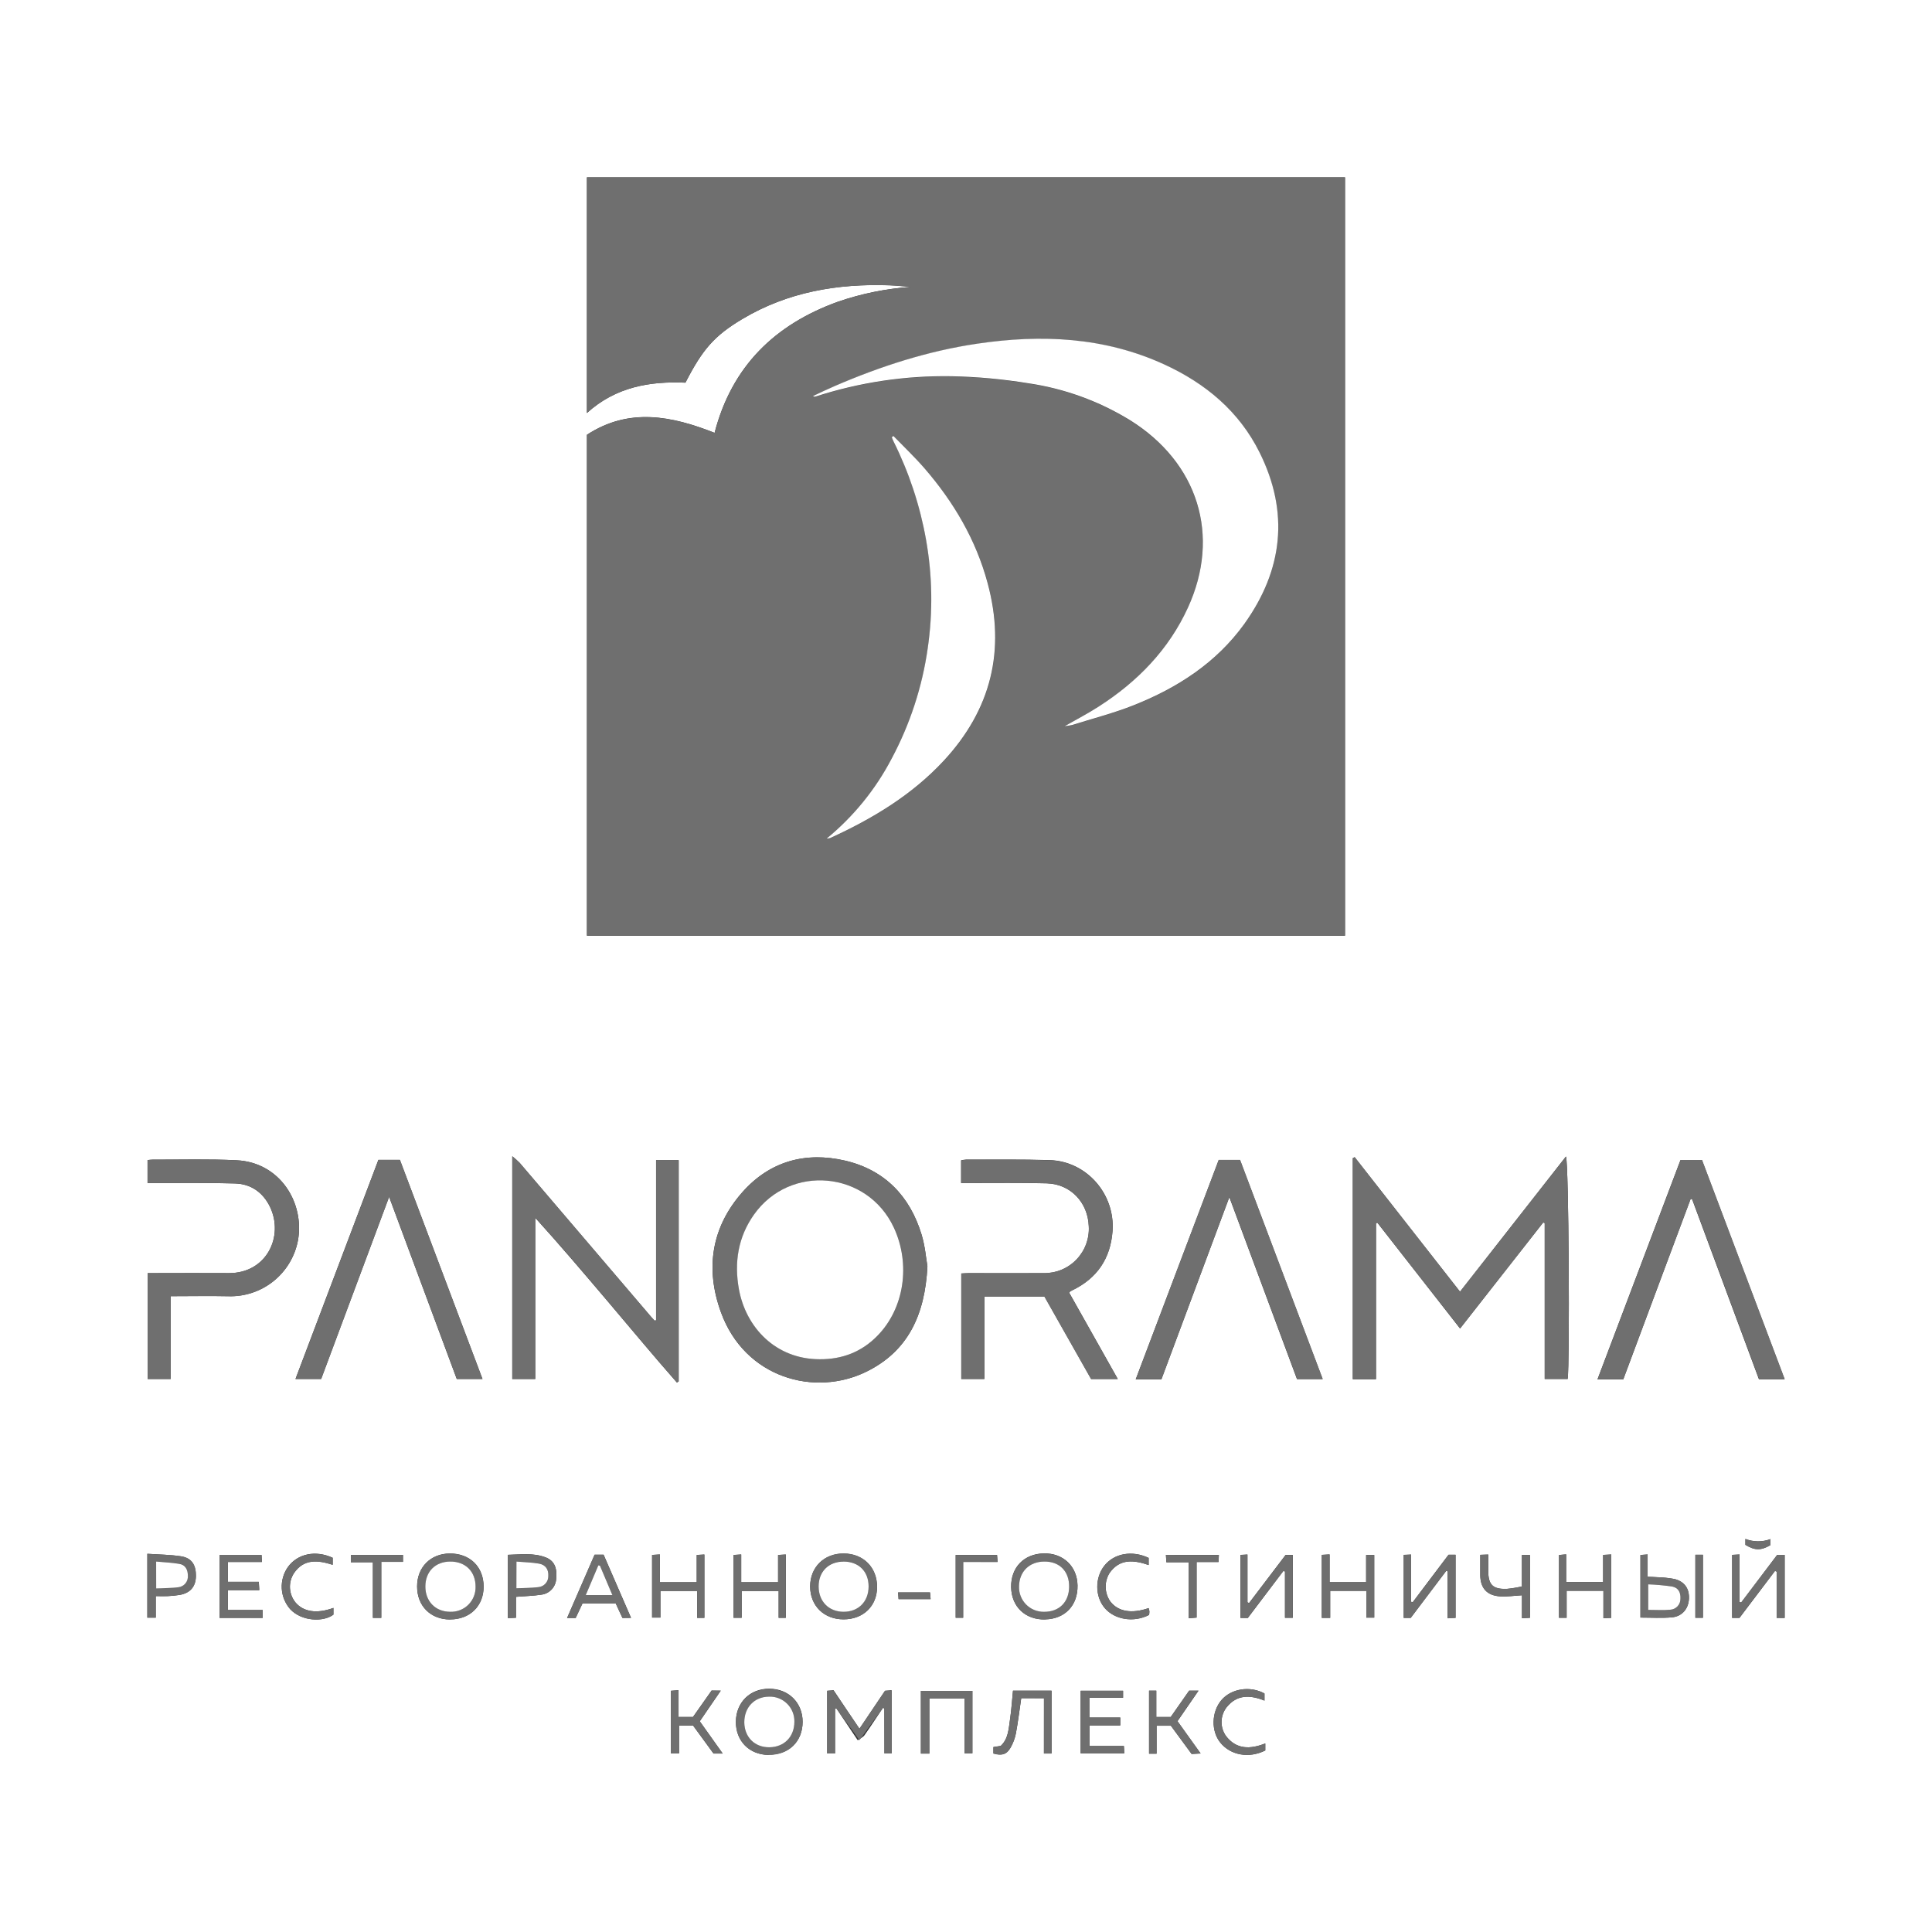 <?xml version="1.0" encoding="UTF-8"?> <svg xmlns="http://www.w3.org/2000/svg" width="600" height="600" viewBox="0 0 600 600" fill="none"><rect x="0" y="0" width="600" height="600" fill="#333333" stroke="none"/> <g clip-path="url(#clip0_54_247)"> <g clip-path="url(#clip1_54_247)"> <path d="M-55 655V-55H655V655H-55ZM182.28 290.58H417.705V55.068H182.273V128.257C191.244 120.127 201.839 118.359 212.868 118.837C218.165 108.525 221.817 104.257 230.578 99.039C244.68 90.641 260.173 88.01 276.347 88.597C278.521 88.67 280.695 88.93 282.818 89.104C275.124 89.645 267.533 91.19 260.238 93.699C240.673 100.757 227.296 113.692 221.919 134.424C208.716 129.192 195.382 126.453 182.28 135.018V290.58ZM453.423 401.161L420.698 359.385L420.118 359.675V428.329H427.314V379.857L427.771 379.748L453.431 412.575L479.243 379.654L479.714 379.828V428.263H486.852C487.533 423.662 487.214 361.016 486.323 359.175L453.423 401.161ZM288.021 393.248C287.594 390.864 287.297 386.987 286.188 383.364C282.565 371.465 274.768 363.364 262.557 360.472C250.187 357.574 239.057 360.624 230.557 370.241C220.919 381.147 218.962 394.002 223.89 407.517C231.281 427.923 253.043 433.981 269.253 425.894C281.949 419.568 287.253 408.437 288.021 393.248ZM203.752 410.038L203.266 410.14C202.875 409.705 202.469 409.278 202.085 408.828C188.51 392.925 174.93 377.016 161.345 361.103C160.63 360.386 159.873 359.713 159.077 359.088V428.263H166.215V378.19C173.874 386.639 181.128 395.198 188.396 403.748C195.665 412.299 202.817 420.945 210.223 429.365L210.766 429.01V360.298H203.752V410.038ZM298.485 367.393H301.145C309.116 367.393 317.087 367.284 325.095 367.501C332.464 367.704 337.863 373.415 338.138 380.835C338.247 382.723 337.966 384.613 337.312 386.388C336.657 388.163 335.645 389.783 334.337 391.149C333.028 392.515 331.453 393.597 329.708 394.327C327.964 395.057 326.087 395.42 324.196 395.393C316.435 395.437 308.674 395.393 300.913 395.393C300.138 395.393 299.355 395.458 298.543 395.502V428.263H305.71V402.64H324.385L338.878 428.249H347.131C344.486 423.553 341.994 419.133 339.508 414.705L332.044 401.451C332.144 401.292 332.26 401.144 332.392 401.009C332.579 400.892 332.775 400.79 332.979 400.705C340.708 396.975 344.885 390.838 345.508 382.292C346.334 370.806 337.479 360.639 326.008 360.277C317.37 360.008 308.718 360.146 300.072 360.11C299.539 360.149 299.009 360.224 298.485 360.335V367.393ZM504.12 428.394C511.12 409.618 518.07 390.98 525.026 372.335L525.49 372.415L546.251 428.35H554.223L528.548 360.277H521.881C513.294 382.951 504.736 405.575 496.098 428.394H504.12ZM378.48 360.277C369.871 383.023 361.32 405.604 352.697 428.394H360.668C367.654 409.654 374.632 390.958 381.777 371.784L402.792 428.307H410.763C402.147 405.451 393.618 382.828 385.096 360.248L378.48 360.277ZM149.845 428.263C141.236 405.422 132.714 382.813 124.185 360.204H117.511C108.938 382.879 100.387 405.48 91.757 428.263H99.728C106.735 409.488 113.699 390.828 120.837 371.69C127.982 390.944 134.91 409.604 141.852 428.263H149.845ZM52.995 402.546C59.162 402.546 65.002 402.43 70.843 402.546C75.944 402.726 80.94 401.07 84.923 397.878C88.906 394.686 91.611 390.171 92.546 385.154C94.605 373.458 86.93 360.987 73.517 360.327C64.821 359.893 56.075 360.161 47.35 360.132C46.838 360.15 46.328 360.196 45.821 360.269V367.393H48.575C56.712 367.393 64.85 367.306 72.974 367.538C77.952 367.683 81.669 370.335 83.843 374.784C88.249 383.944 82.814 395.466 71.046 395.386C63.43 395.328 55.828 395.386 48.198 395.386H45.864V428.263H52.995V402.546ZM274.666 544.548H276.905V524.91L274.862 525.084L266.912 536.867C264.151 532.766 261.521 528.896 258.876 524.918L256.89 525.084V544.548H259.332V530.642L259.738 530.548L266.383 540.454C267.159 539.896 268.014 539.534 268.478 538.882C270.449 536.092 272.311 533.222 274.21 530.382L274.637 530.563L274.666 544.548ZM554.251 502.461V482.895H551.933C548.208 487.828 544.483 492.753 540.758 497.671L540.237 497.555V482.757L537.94 482.881V502.446H540.215L551.251 487.859L551.773 488.076V502.453L554.251 502.461ZM387.531 502.461C391.263 497.526 394.915 492.685 398.574 487.852L399.06 488.04V502.395H401.48V482.895H399.263L387.908 497.83L387.4 497.598V482.765L385.226 482.888V502.453L387.531 502.461ZM261.97 502.903C268.122 502.903 272.42 498.7 272.383 492.758C272.347 486.815 268.137 482.511 262.035 482.467C255.934 482.424 251.608 486.728 251.6 492.685C251.593 498.642 255.861 502.903 261.97 502.903ZM324.609 502.903C330.754 502.758 334.754 498.555 334.638 492.345C334.515 486.41 330.174 482.294 324.167 482.417C318.008 482.547 313.913 486.765 314.022 492.888C314.131 499.011 318.442 503.084 324.609 502.939V502.903ZM449.568 502.548L452.039 502.41V482.83H449.865L438.72 497.598L438.227 497.432V482.772L435.938 482.873V502.439H438.112C441.802 497.55 445.479 492.68 449.141 487.83L449.575 487.975L449.568 502.548ZM139.808 502.91C145.939 502.91 150.193 498.75 150.193 492.765C150.193 486.584 145.946 482.417 139.685 482.453C133.736 482.497 129.54 486.707 129.54 492.656C129.518 498.743 133.707 502.939 139.808 502.946V502.91ZM238.68 544.94C244.955 544.998 249.245 540.853 249.26 534.722C249.26 528.773 244.912 524.454 238.89 524.439C232.868 524.425 228.557 528.737 228.535 534.729C228.513 540.722 232.716 544.933 238.68 545.005V544.94ZM68.176 502.446H81.575V500.004H70.749V493.837H80.525C80.466 492.895 80.43 492.214 80.372 491.272H70.763V485.098H81.336L81.235 482.924H68.191L68.176 502.446ZM413.111 502.446V494.04H424.35V502.366H426.792V482.91H424.278V491.352H412.93V482.743L410.509 482.888V502.453L413.111 502.446ZM288.616 544.592V527.461H299.551V544.512H301.986V525.121H285.992V544.592H288.616ZM335.609 544.534H349.146C349.146 543.722 349.073 543.085 349.03 542.244H338.349V535.86H347.907V533.403H338.312V527.266H348.776V525.092H335.609V544.534ZM45.748 482.547V502.388H48.364V495.692C49.763 495.692 50.937 495.743 52.096 495.692C53.347 495.641 54.593 495.513 55.828 495.308C59.068 494.736 60.763 492.743 60.828 489.555C60.901 486.033 59.495 483.837 56.191 483.33C52.886 482.823 49.379 482.786 45.777 482.547H45.748ZM160.243 495.91C163.048 495.685 165.555 495.627 168.012 495.243C169.281 495.117 170.462 494.532 171.331 493.598C172.201 492.665 172.701 491.446 172.737 490.171C173.063 486.794 172.07 484.649 169.439 483.649C165.628 482.199 161.678 482.772 157.729 482.859V502.511L160.243 502.388V495.91ZM195.976 502.432L187.454 482.815H184.664L176.113 502.482H178.773C179.498 500.932 180.222 499.417 180.882 497.99H191.23C191.954 499.526 192.621 500.99 193.309 502.468L195.976 502.432ZM244.035 502.432V482.765L241.644 482.91V491.373H230.194V482.757L227.803 482.91V502.417H230.325V494.091H241.818V502.439L244.035 502.432ZM500.395 502.432V482.757L497.866 482.895V491.308H486.388V482.721L484.163 482.924V502.417H486.533V494.033H497.961V502.562L500.395 502.432ZM218.752 502.432V482.772L216.375 482.91V491.373H204.926V482.75L202.512 482.902V502.352H205.099V494.076H216.513V502.446L218.752 502.432ZM220.998 525.012C219.085 527.737 217.136 530.497 215.201 533.222H210.73V524.91L208.331 525.092V544.505H210.897V535.889H215.245L221.593 544.585H224.44L217.317 534.57L223.839 525.055L220.998 525.012ZM324.218 527.396V544.541H326.573V525.048H314.602C314.297 528.092 314.123 531.048 313.681 533.954C313.239 536.86 313.16 540.019 310.783 542.201L308.515 542.548V544.548C311.116 545.273 312.645 544.867 313.863 542.708C314.635 541.355 315.185 539.887 315.493 538.36C316.167 534.737 316.609 531.113 317.16 527.367L324.218 527.396ZM509.453 502.352C512.888 502.352 516.07 502.569 519.207 502.287C522.345 502.004 524.389 499.606 524.519 496.49C524.649 493.374 523.149 491.149 519.939 490.366C518.21 490.049 516.458 489.868 514.7 489.823C513.78 489.75 512.852 489.736 511.685 489.685V482.757L509.453 482.924V502.352ZM370.074 544.708L372.864 544.577C370.284 540.954 367.98 537.758 365.675 534.541L372.197 525.077H369.298L363.581 533.251H359.095V525.07H356.849V544.635H359.182V535.94H363.617L370.074 544.708ZM459.713 482.866C459.713 485.04 459.713 487.084 459.713 489.142C459.75 493.192 461.764 495.497 465.858 495.765C468.032 495.91 470.206 495.562 472.67 495.424V502.54L475.134 502.424V482.91H472.648V492.7C471.096 493.053 469.523 493.307 467.938 493.46C463.59 493.605 462.199 492.163 462.192 487.866V482.794L459.713 482.866ZM103.547 499.352C98.387 501.236 94.307 500.598 91.807 497.7C90.764 496.434 90.15 494.871 90.052 493.234C89.954 491.597 90.379 489.971 91.264 488.591C94.344 484.004 98.742 484.475 103.322 485.953V483.779C98.003 481.33 92.452 482.504 89.438 486.613C88.063 488.553 87.381 490.9 87.502 493.275C87.623 495.65 88.54 497.916 90.104 499.707C93.67 503.562 100.467 503.787 103.547 501.424V499.352ZM356.863 501.526C356.928 501.145 356.959 500.76 356.958 500.374C356.908 500.046 356.828 499.723 356.718 499.41C351.45 501.236 347.298 500.511 344.863 497.417C343.937 496.118 343.419 494.572 343.374 492.977C343.329 491.382 343.759 489.81 344.61 488.46C347.798 483.982 352.16 484.46 356.726 486.033V483.823C351.581 481.388 345.986 482.41 342.957 486.265C340.015 490.004 340.059 495.866 343.102 499.41C346.146 502.953 352.059 504.011 356.863 501.526ZM392.698 525.925C388.197 523.476 382.306 524.425 379.284 528.034C376.262 531.642 376.067 537.57 378.965 541.164C382.154 545.121 387.871 546.164 392.944 543.621V541.447C388.292 543.259 383.973 543.404 380.712 539.092C379.792 537.778 379.319 536.203 379.362 534.599C379.405 532.996 379.962 531.449 380.951 530.186C384.147 526.208 388.255 526.352 392.698 528.135V525.925ZM125.149 482.895H108.96V485.17H115.808V502.432H118.409V485.04H125.149V482.895ZM378.523 482.895H362.088C362.139 483.685 362.175 484.344 362.226 485.17H369.146V502.562L371.61 502.352V485.105H378.429C378.465 484.279 378.487 483.707 378.523 482.917V482.895ZM299.116 485.069H309.805C309.732 484.156 309.689 483.54 309.638 482.895H296.797V502.395H299.116V485.069ZM526.512 482.844V502.41H528.86V482.844H526.512ZM289.007 496.613C288.935 495.758 288.877 495.163 288.826 494.533H278.913C278.971 495.33 279.014 495.946 279.058 496.613H289.007ZM549.838 477.975C547.325 478.921 544.55 478.903 542.048 477.924V479.757C544.998 481.547 546.896 481.554 549.838 479.83V477.975Z" fill="white"></path> <path d="M182.28 290.579V135.033C195.382 126.489 208.716 129.236 221.919 134.439C227.296 113.706 240.694 100.771 260.238 93.713C267.533 91.207 275.124 89.665 282.818 89.126C280.645 88.952 278.514 88.691 276.347 88.619C260.173 88.032 244.68 90.662 230.578 99.061C221.817 104.271 218.143 108.539 212.868 118.837C201.817 118.366 191.244 120.134 182.273 128.257V55.067H417.705V290.579H182.28ZM330.617 225.556C331.384 225.497 332.146 225.389 332.899 225.23C339.298 223.216 345.834 221.549 352.045 219.078C365.654 213.672 377.741 205.904 386.415 193.824C398.437 177.092 400.422 159.207 391.154 140.584C384.806 127.83 374.407 119.148 361.624 113.271C342.979 104.706 323.406 103.851 303.471 106.793C288.123 109.068 273.47 113.793 259.267 119.924C258.117 120.407 256.973 120.921 255.832 121.467C254.702 121.989 253.579 122.533 252.456 123.062C252.552 123.149 252.669 123.211 252.795 123.242C252.922 123.274 253.054 123.274 253.18 123.243C266.833 118.808 281.125 116.663 295.478 116.895C303.449 117.061 311.399 117.788 319.268 119.069C330.487 120.704 341.254 124.607 350.914 130.54C372.059 143.729 379.175 166.36 368.922 188.708C362.943 201.795 353.269 211.708 341.276 219.426C337.972 221.52 334.443 223.339 330.617 225.527V225.556ZM256.702 260.477C257.09 260.447 257.475 260.386 257.854 260.296C270.992 254.289 283.217 246.941 293.152 236.245C307.848 220.394 312.377 202.012 306.739 181.099C303.116 167.649 296.196 155.968 287.174 145.504C284.123 141.982 280.724 138.765 277.485 135.417L276.985 135.83C277.173 136.279 277.333 136.743 277.55 137.178C282.334 146.766 285.719 156.991 287.601 167.541C289.592 178.688 289.778 190.082 288.152 201.288C286.44 213.287 282.636 224.893 276.913 235.578C271.917 245.145 265.04 253.605 256.695 260.448L256.702 260.477Z" fill="#6F6F6F"></path> <path d="M453.424 401.132L486.323 359.146C487.214 360.987 487.533 423.64 486.852 428.234H479.743V379.828L479.272 379.654L453.46 412.575L427.8 379.748L427.343 379.857V428.3H420.147V359.646L420.727 359.356L453.424 401.132Z" fill="#6F6F6F"></path> <path d="M288.021 393.249C287.253 408.466 281.949 419.568 269.253 425.894C253.043 433.981 231.281 427.923 223.89 407.517C218.998 394.002 220.919 381.147 230.557 370.241C239.057 360.625 250.187 357.545 262.557 360.473C274.768 363.371 282.536 371.466 286.188 383.364C287.304 386.959 287.594 390.865 288.021 393.249ZM254.572 422.126C261.572 422.17 267.615 419.843 272.528 414.822C280.833 406.336 282.884 392.589 277.601 381.212C269.391 363.632 245.412 361.371 234.18 377.198C229.216 384.191 227.991 392.118 229.513 400.444C231.644 412.191 240.839 422.119 254.572 422.126Z" fill="#6F6F6F"></path> <path d="M203.751 410.039V360.299H210.766V428.988L210.223 429.343C202.817 420.937 195.679 412.321 188.432 403.741C181.186 395.162 173.939 386.632 166.251 378.183V428.264H159.113V359.088C159.909 359.714 160.666 360.386 161.381 361.103C174.975 377.002 188.555 392.91 202.121 408.829C202.505 409.278 202.911 409.705 203.302 410.14L203.751 410.039Z" fill="#6F6F6F"></path> <path d="M298.485 367.392V360.385C299.009 360.275 299.539 360.2 300.072 360.16C308.717 360.16 317.37 360.059 326.008 360.327C337.479 360.689 346.298 370.856 345.508 382.342C344.885 390.898 340.708 397.036 332.979 400.755C332.775 400.841 332.579 400.943 332.392 401.06C332.26 401.194 332.143 401.342 332.044 401.502L339.501 414.741C341.986 419.169 344.479 423.589 347.124 428.285H338.827L324.334 402.676H305.688V428.263H298.522V395.48C299.333 395.437 300.116 395.371 300.891 395.371C308.652 395.371 316.413 395.371 324.174 395.371C326.065 395.398 327.942 395.035 329.686 394.305C331.431 393.575 333.007 392.493 334.315 391.127C335.623 389.761 336.636 388.141 337.29 386.366C337.944 384.591 338.225 382.701 338.117 380.813C337.863 373.393 332.464 367.682 325.073 367.479C317.102 367.262 309.131 367.392 301.123 367.371L298.485 367.392Z" fill="#6F6F6F"></path> <path d="M504.12 428.358H496.149C504.787 405.538 513.345 382.915 521.932 360.24H528.599L554.273 428.314H546.302L525.541 372.378L525.077 372.298C518.07 390.944 511.12 409.582 504.12 428.358Z" fill="#6F6F6F"></path> <path d="M378.48 360.204H385.125C393.647 382.784 402.176 405.408 410.792 428.263H402.821L381.806 371.741C374.661 390.915 367.682 409.611 360.697 428.35H352.726C361.32 405.531 369.871 382.951 378.48 360.204Z" fill="#6F6F6F"></path> <path d="M149.845 428.263H141.874C134.953 409.604 128.025 390.944 120.859 371.69C113.721 390.828 106.757 409.488 99.749 428.263H91.778C100.409 405.451 108.96 382.849 117.532 360.204H124.207C132.714 382.842 141.236 405.451 149.845 428.263Z" fill="#6F6F6F"></path> <path d="M52.995 402.546V428.264H45.864V395.364H48.198C55.814 395.364 63.415 395.321 71.046 395.364C82.814 395.444 88.249 383.922 83.843 374.762C81.669 370.284 77.966 367.632 72.974 367.516C64.85 367.284 56.712 367.4 48.575 367.371H45.821V360.291C46.328 360.218 46.838 360.172 47.35 360.153C56.046 360.153 64.814 359.914 73.517 360.349C86.93 361.009 94.604 373.48 92.546 385.176C91.611 390.193 88.906 394.708 84.923 397.9C80.94 401.091 75.944 402.748 70.843 402.567C65.002 402.43 59.162 402.546 52.995 402.546Z" fill="#6F6F6F"></path> <path d="M266.883 540.454C264.485 536.882 261.861 533.715 259.738 530.548L259.332 530.642V544.549H256.89V525.084C257.521 525.026 258.129 525.048 258.876 525.048C261.521 528.983 264.151 532.766 266.912 536.867L274.833 525.084C275.412 525.034 276.014 525.041 276.876 525.041V544.549H274.666V530.563L274.238 530.382" fill="#6F6F6F"></path> <path d="M554.223 502.461H551.744V488.084L551.223 487.866L540.186 502.453H537.911V482.888L540.208 482.765V497.533L540.73 497.649C544.454 492.731 548.179 487.806 551.904 482.873H554.223V502.461Z" fill="#6F6F6F"></path> <path d="M387.502 502.483H385.248V482.917L387.422 482.794V497.657L387.929 497.888L399.248 482.924H401.48V502.447H399.067V488.062L398.582 487.874C394.886 492.707 391.234 497.548 387.502 502.483Z" fill="#6F6F6F"></path> <path d="M261.97 502.903C255.862 502.903 251.593 498.678 251.601 492.649C251.608 486.62 255.992 482.395 262.036 482.431C268.079 482.468 272.347 486.656 272.384 492.721C272.42 498.787 268.144 502.903 261.97 502.903ZM261.97 484.931C257.282 484.931 254.195 488.055 254.224 492.707C254.253 497.359 257.456 500.548 262.014 500.526C266.572 500.504 269.739 497.323 269.746 492.663C269.753 488.004 266.695 484.939 261.978 484.96L261.97 484.931Z" fill="#6F6F6F"></path> <path d="M324.609 502.939C318.442 503.084 314.109 498.982 314.015 492.924C313.921 486.866 318.008 482.583 324.16 482.453C330.167 482.33 334.508 486.446 334.631 492.381C334.769 498.555 330.754 502.794 324.609 502.939ZM324.406 484.953C319.725 484.953 316.558 488.004 316.471 492.641C316.432 493.679 316.604 494.714 316.979 495.683C317.353 496.652 317.921 497.534 318.649 498.276C319.376 499.017 320.247 499.602 321.208 499.996C322.17 500.389 323.201 500.581 324.24 500.562C328.892 500.598 331.986 497.518 332.03 492.808C332.073 488.098 329.109 484.975 324.406 484.953Z" fill="#6F6F6F"></path> <path d="M449.569 502.584V488.011L449.134 487.866C445.462 492.721 441.786 497.591 438.105 502.475H435.931V482.91L438.221 482.808V497.468L438.713 497.634L449.858 482.866H452.032V502.482L449.569 502.584Z" fill="#6F6F6F"></path> <path d="M139.808 502.946C133.707 502.946 129.518 498.743 129.533 492.656C129.533 486.707 133.736 482.511 139.678 482.453C145.939 482.453 150.193 486.584 150.185 492.765C150.193 498.787 145.939 502.954 139.808 502.946ZM139.808 500.555C140.847 500.595 141.883 500.421 142.852 500.045C143.821 499.668 144.702 499.097 145.441 498.366C146.18 497.635 146.762 496.76 147.149 495.795C147.536 494.831 147.721 493.797 147.693 492.758C147.693 488.127 144.555 484.96 139.903 484.96C135.25 484.96 132.127 488.004 132.098 492.692C132.069 497.381 135.236 500.54 139.83 500.555H139.808Z" fill="#6F6F6F"></path> <path d="M238.68 545.005C232.716 544.947 228.535 540.715 228.535 534.795C228.535 528.874 232.883 524.483 238.89 524.504C244.897 524.526 249.281 528.852 249.26 534.787C249.245 540.918 244.955 545.063 238.68 545.005ZM231.143 534.86C231.143 539.49 234.404 542.686 238.991 542.614C243.578 542.541 246.731 539.316 246.702 534.693C246.729 533.653 246.543 532.619 246.155 531.654C245.767 530.689 245.185 529.813 244.446 529.082C243.706 528.351 242.825 527.779 241.855 527.401C240.886 527.024 239.85 526.85 238.81 526.889C234.267 526.954 231.114 530.229 231.143 534.874V534.86Z" fill="#6F6F6F"></path> <path d="M68.176 502.446V482.88H81.22L81.322 485.054H70.763V491.228H80.372C80.43 492.17 80.466 492.852 80.524 493.794H70.749V500.004H81.575V502.46L68.176 502.446Z" fill="#6F6F6F"></path> <path d="M413.075 502.439H410.473V482.873L412.893 482.728V491.337H424.242V482.909H426.756V502.366H424.314V494.04H413.075V502.439Z" fill="#6F6F6F"></path> <path d="M288.616 544.592H285.993V525.12H301.986V544.512H299.551V527.461H288.616V544.592Z" fill="#6F6F6F"></path> <path d="M335.609 544.534V525.07H348.776V527.244H338.312V533.382H347.907V535.838H338.349V542.222H349.03C349.073 543.085 349.11 543.672 349.146 544.512L335.609 544.534Z" fill="#6F6F6F"></path> <path d="M45.777 482.547C49.401 482.786 52.835 482.793 56.22 483.315C59.604 483.837 60.93 486.018 60.857 489.54C60.792 492.728 59.096 494.721 55.857 495.294C54.622 495.498 53.376 495.626 52.125 495.678C50.966 495.743 49.792 495.678 48.393 495.678V502.373H45.777V482.547ZM48.487 484.953V493.25C50.93 493.134 53.205 493.17 55.43 492.873C56.286 492.757 57.065 492.316 57.604 491.642C58.144 490.967 58.403 490.111 58.328 489.25C58.328 487.46 57.604 485.974 55.72 485.627C53.408 485.279 51.009 485.192 48.487 484.953Z" fill="#6F6F6F"></path> <path d="M160.236 495.91V502.432L157.722 502.555V482.873C161.671 482.786 165.62 482.192 169.432 483.663C172.063 484.678 173.055 486.823 172.729 490.185C172.693 491.461 172.194 492.679 171.324 493.613C170.454 494.547 169.274 495.131 168.004 495.258C165.548 495.656 163.07 495.656 160.236 495.91ZM160.388 484.96V493.258C162.787 493.142 165.012 493.178 167.193 492.903C168.057 492.831 168.861 492.431 169.44 491.786C170.02 491.141 170.33 490.298 170.309 489.431C170.396 487.439 169.447 485.96 167.41 485.598C165.164 485.207 162.874 485.17 160.388 484.96Z" fill="#6F6F6F"></path> <path d="M195.969 502.468H193.317C192.592 501.019 191.955 499.526 191.237 497.99H180.889C180.215 499.439 179.505 500.932 178.78 502.482H176.114L184.65 482.852H187.44L195.969 502.468ZM186.317 486.236L185.846 486.141L181.911 495.337H190.158C188.817 492.12 187.563 489.134 186.317 486.236Z" fill="#6F6F6F"></path> <path d="M244.028 502.439H241.81V494.091H230.317V502.417H227.795V482.909L230.187 482.757V491.373H241.636V482.909L244.028 482.765V502.439Z" fill="#6F6F6F"></path> <path d="M500.388 502.446L497.953 502.562V494.033H486.525V502.417H484.156V482.924L486.38 482.721V491.308H497.859V482.895L500.388 482.757V502.446Z" fill="#6F6F6F"></path> <path d="M218.744 502.446H216.512V494.076H205.099V502.352H202.512V482.902L204.925 482.75V491.373H216.368V482.909L218.744 482.772V502.446Z" fill="#6F6F6F"></path> <path d="M220.991 525.026H223.839L217.317 534.541L224.44 544.555H221.593L215.245 535.86H210.897V544.476H208.324V525.091L210.723 524.91V533.236H215.245C217.129 530.512 219.078 527.751 220.991 525.026Z" fill="#6F6F6F"></path> <path d="M324.21 527.41H317.138C316.587 531.149 316.145 534.802 315.471 538.403C315.163 539.93 314.613 541.398 313.841 542.751C312.623 544.925 311.094 545.353 308.493 544.592V542.592L310.761 542.244C313.159 540.07 313.232 536.932 313.659 533.997C314.087 531.062 314.275 528.135 314.58 525.091H326.544V544.584H324.189L324.21 527.41Z" fill="#6F6F6F"></path> <path d="M509.454 502.352V482.909L511.686 482.743V489.67C512.852 489.721 513.78 489.736 514.7 489.808C516.458 489.853 518.21 490.035 519.939 490.352C523.15 491.134 524.657 493.308 524.519 496.475C524.381 499.642 522.432 502.004 519.207 502.272C515.983 502.54 512.874 502.352 509.454 502.352ZM511.888 499.96C514.338 499.96 516.555 500.127 518.744 499.91C519.607 499.856 520.416 499.471 521.002 498.835C521.587 498.199 521.905 497.361 521.889 496.497C522.005 494.533 521.222 493.069 519.28 492.699C516.83 492.346 514.362 492.123 511.888 492.033V499.96Z" fill="#6F6F6F"></path> <path d="M370.059 544.708L363.617 535.889H359.182V544.585H356.849V525.019H359.095V533.2H363.581L369.298 525.026H372.197L365.675 534.49C367.979 537.708 370.284 540.932 372.863 544.527L370.059 544.708Z" fill="#6F6F6F"></path> <path d="M459.699 482.866L462.177 482.757V487.83C462.177 492.127 463.626 493.569 467.924 493.424C469.508 493.271 471.082 493.017 472.634 492.663V482.909H475.119V502.424L472.656 502.54V495.424C470.214 495.562 468.011 495.91 465.844 495.765C461.75 495.497 459.735 493.192 459.699 489.142C459.684 487.083 459.699 485.033 459.699 482.866Z" fill="#6F6F6F"></path> <path d="M103.547 499.352V501.453C100.467 503.815 93.67 503.591 90.104 499.736C88.54 497.945 87.623 495.679 87.502 493.304C87.381 490.929 88.063 488.582 89.438 486.641C92.416 482.532 98.003 481.359 103.322 483.808V485.982C98.742 484.533 94.344 484.032 91.264 488.62C90.379 490 89.954 491.626 90.052 493.262C90.15 494.899 90.764 496.463 91.807 497.728C94.307 500.598 98.387 501.236 103.547 499.352Z" fill="#6F6F6F"></path> <path d="M356.864 501.526C352.059 504.012 346.204 503.055 343.095 499.41C339.986 495.765 340.008 489.99 342.95 486.265C345.987 482.41 351.581 481.388 356.719 483.823V486.033C352.153 484.46 347.791 483.982 344.602 488.461C343.752 489.81 343.321 491.383 343.367 492.977C343.412 494.572 343.93 496.118 344.856 497.417C347.284 500.512 351.443 501.236 356.711 499.41C356.821 499.723 356.901 500.046 356.951 500.374C356.955 500.76 356.926 501.145 356.864 501.526Z" fill="#6F6F6F"></path> <path d="M392.698 525.925V528.135C388.256 526.352 384.147 526.208 380.951 530.186C379.962 531.449 379.405 532.996 379.362 534.599C379.319 536.203 379.792 537.778 380.712 539.092C383.973 543.404 388.292 543.259 392.944 541.447V543.621C387.872 546.164 382.154 545.121 378.966 541.164C376.067 537.541 376.205 531.7 379.284 528.034C382.364 524.367 388.198 523.476 392.698 525.925Z" fill="#6F6F6F"></path> <path d="M125.148 482.896V485.069H118.409V502.461H115.807V485.171H108.959V482.896H125.148Z" fill="#6F6F6F"></path> <path d="M378.523 482.917C378.523 483.707 378.465 484.279 378.429 485.091H371.61V502.359L369.146 502.569V485.178H362.226C362.175 484.323 362.139 483.728 362.088 482.902L378.523 482.917Z" fill="#6F6F6F"></path> <path d="M299.116 485.069V502.417H296.797V482.917H309.638C309.688 483.54 309.732 484.156 309.804 485.091L299.116 485.069Z" fill="#6F6F6F"></path> <path d="M526.512 482.844H528.86V502.41H526.512V482.844Z" fill="#6F6F6F"></path> <path d="M289.007 496.634H279.058C279.014 495.968 278.971 495.352 278.913 494.555H288.826C288.877 495.171 288.935 495.779 289.007 496.634Z" fill="#6F6F6F"></path> <path d="M549.838 477.997V479.852C546.896 481.576 544.998 481.569 542.048 479.779V477.946C544.55 478.925 547.325 478.943 549.838 477.997Z" fill="#6F6F6F"></path> <path d="M330.617 225.528C334.443 223.354 337.972 221.52 341.298 219.375C353.291 211.658 362.965 201.744 368.944 188.657C379.161 166.309 372.081 143.678 350.936 130.489C341.276 124.556 330.509 120.653 319.291 119.018C311.421 117.737 303.471 117.01 295.5 116.844C281.148 116.61 266.855 118.752 253.202 123.185C253.076 123.216 252.944 123.216 252.817 123.184C252.691 123.153 252.574 123.091 252.478 123.004C253.601 122.475 254.724 121.931 255.854 121.409C256.985 120.888 258.137 120.366 259.289 119.866C273.507 113.735 288.159 108.996 303.493 106.735C323.428 103.779 343.001 104.648 361.646 113.214C374.429 119.091 384.835 127.772 391.176 140.526C400.444 159.149 398.423 177.034 386.437 193.766C377.741 205.846 365.675 213.614 352.067 219.02C345.856 221.491 339.32 223.158 332.921 225.172C332.162 225.341 331.392 225.46 330.617 225.528Z" fill="white"></path> <path d="M256.695 260.448C265.04 253.604 271.917 245.145 276.913 235.578C282.629 224.882 286.423 213.266 288.123 201.259C289.749 190.053 289.563 178.658 287.572 167.512C285.69 156.962 282.306 146.737 277.521 137.149C277.304 136.714 277.144 136.25 276.956 135.801L277.456 135.388C280.695 138.736 284.094 141.953 287.145 145.475C296.188 155.939 303.087 167.62 306.71 181.07C312.353 201.954 307.824 220.336 293.123 236.216C283.203 246.912 270.963 254.26 257.825 260.267C257.454 260.356 257.076 260.416 256.695 260.448Z" fill="white"></path> <path d="M254.572 422.126C240.84 422.126 231.644 412.191 229.492 400.444C227.97 392.118 229.195 384.19 234.158 377.197C245.391 361.371 269.369 363.632 277.58 381.212C282.884 392.589 280.833 406.336 272.507 414.821C267.608 419.843 261.572 422.169 254.572 422.126Z" fill="white"></path> <path d="M261.977 484.96C266.666 484.96 269.76 488.011 269.753 492.692C269.745 497.373 266.615 500.54 262.021 500.554C257.426 500.569 254.26 497.366 254.231 492.735C254.202 488.105 257.274 484.982 261.977 484.96Z" fill="white"></path> <path d="M324.406 484.953C329.109 484.953 332.08 488.033 332.03 492.808C331.979 497.584 328.892 500.598 324.24 500.562C323.201 500.582 322.17 500.389 321.208 499.996C320.247 499.603 319.376 499.018 318.649 498.276C317.921 497.534 317.353 496.652 316.979 495.684C316.604 494.715 316.432 493.68 316.471 492.642C316.558 488.004 319.725 484.939 324.406 484.953Z" fill="white"></path> <path d="M139.83 500.555C135.236 500.555 132.077 497.316 132.098 492.685C132.12 488.055 135.2 484.946 139.903 484.953C144.606 484.96 147.707 488.12 147.693 492.758C147.721 493.795 147.537 494.827 147.151 495.79C146.765 496.753 146.186 497.627 145.449 498.358C144.712 499.088 143.833 499.66 142.867 500.038C141.901 500.416 140.867 500.592 139.83 500.555Z" fill="white"></path> <path d="M231.144 534.874C231.144 530.229 234.267 526.954 238.81 526.903C239.85 526.864 240.886 527.038 241.855 527.416C242.825 527.793 243.706 528.365 244.446 529.096C245.186 529.828 245.767 530.703 246.155 531.668C246.543 532.633 246.729 533.668 246.702 534.707C246.702 539.331 243.586 542.555 238.992 542.628C234.397 542.7 231.187 539.505 231.144 534.874Z" fill="white"></path> <path d="M48.488 484.953C51.01 485.192 53.408 485.279 55.734 485.678C57.589 486.004 58.329 487.489 58.343 489.301C58.418 490.162 58.159 491.018 57.619 491.693C57.079 492.367 56.301 492.808 55.444 492.924C53.22 493.221 50.944 493.185 48.502 493.301L48.488 484.953Z" fill="white"></path> <path d="M160.388 484.96C162.874 485.17 165.164 485.206 167.389 485.598C169.447 485.96 170.396 487.438 170.287 489.431C170.309 490.298 169.998 491.14 169.419 491.786C168.839 492.431 168.035 492.83 167.171 492.902C164.997 493.178 162.765 493.141 160.367 493.257L160.388 484.96Z" fill="white"></path> <path d="M186.317 486.235C187.563 489.192 188.817 492.148 190.179 495.366H181.911L185.824 486.141L186.317 486.235Z" fill="white"></path> <path d="M511.874 499.961V492.033C514.348 492.124 516.815 492.346 519.266 492.7C521.208 493.069 521.99 494.533 521.874 496.497C521.891 497.362 521.573 498.199 520.987 498.835C520.401 499.471 519.592 499.856 518.729 499.91C516.541 500.128 514.323 499.961 511.874 499.961Z" fill="white"></path> </g> </g> <defs> <clipPath id="clip0_54_247"> <rect width="600" height="600" fill="white"></rect> </clipPath> <clipPath id="clip1_54_247"> <rect width="710" height="710" fill="white" transform="translate(-55 -55)"></rect> </clipPath> </defs> </svg> 